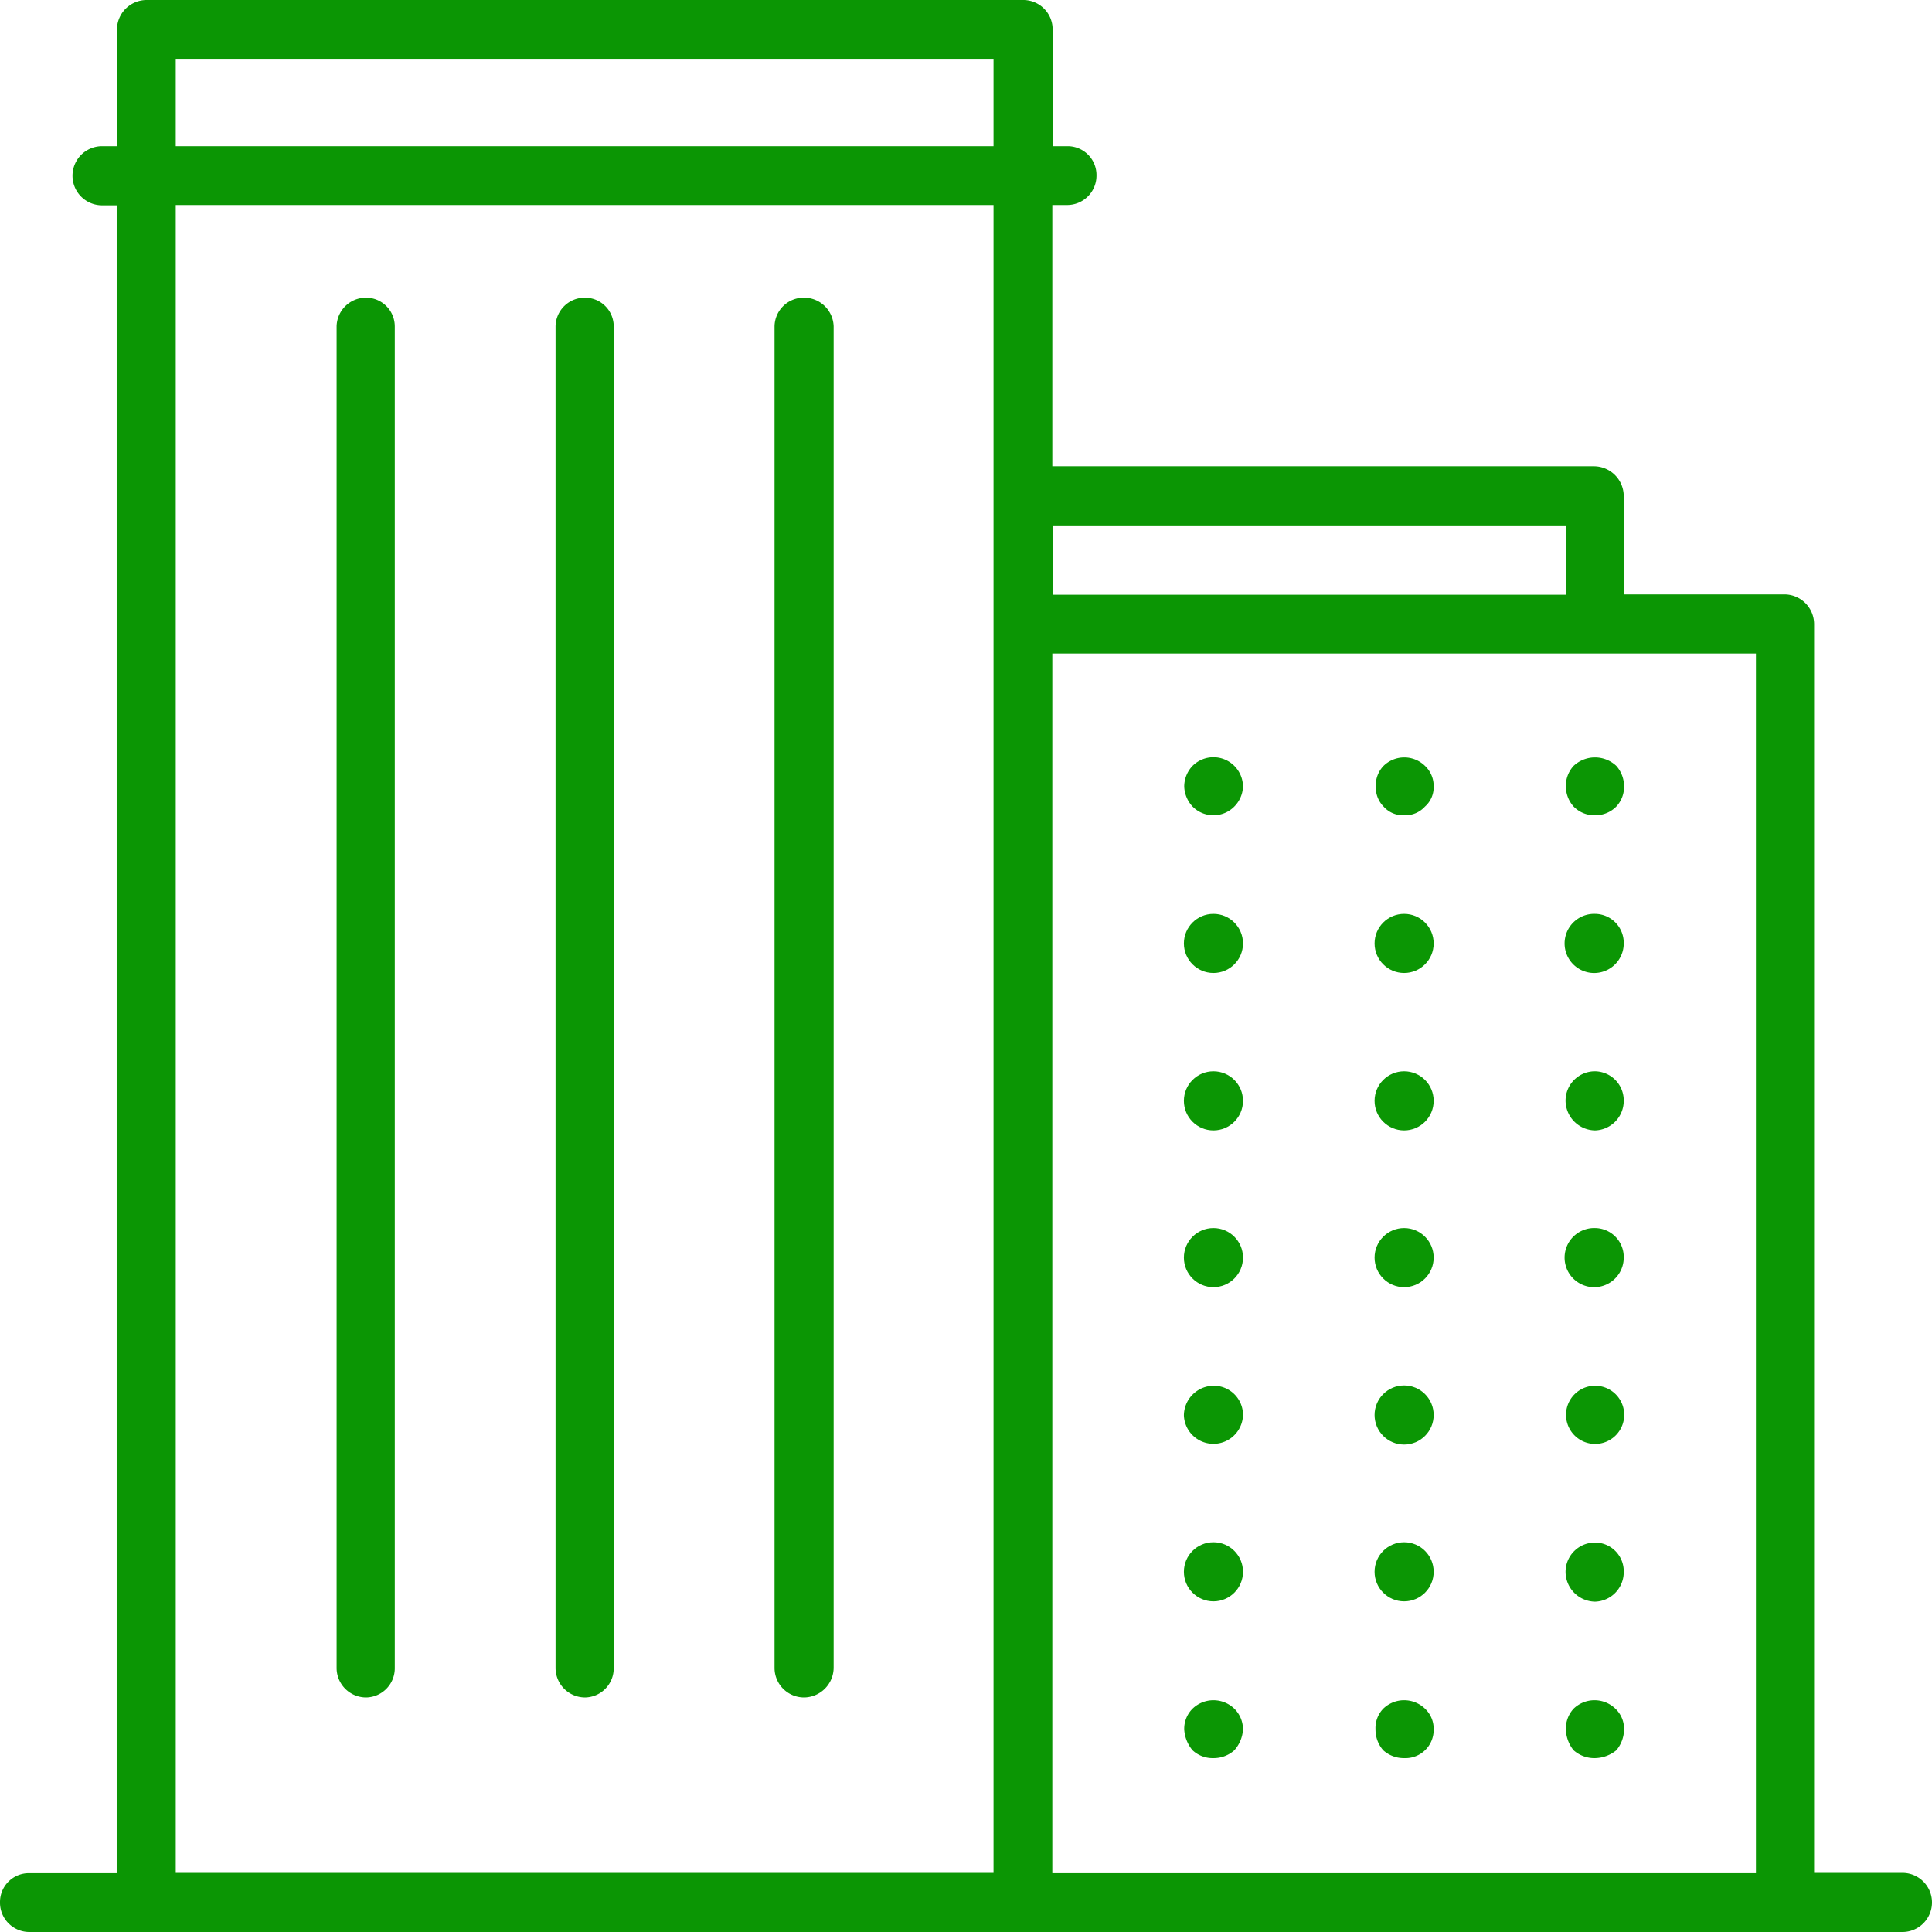 <?xml version="1.0" encoding="UTF-8"?> <svg xmlns="http://www.w3.org/2000/svg" id="Group_319" data-name="Group 319" width="207.583" height="207.583" viewBox="0 0 207.583 207.583"><g id="Group_294" data-name="Group 294"><path id="Path_130" data-name="Path 130" d="M204.408,201.233h-9.492V67.044a3.2,3.2,0,0,0-3.075-3.175H174.462V53.274a3.217,3.217,0,0,0-3.175-3.175H113.066V22.025h1.571a3.153,3.153,0,0,0,3.175-3.175,3.1,3.1,0,0,0-3.142-3.142H113.1V3.175A3.153,3.153,0,0,0,109.924,0H15.708a3.188,3.188,0,0,0-3.142,3.175V15.708h-1.6a3.175,3.175,0,1,0,0,6.35h1.571V201.266H3.175A3.1,3.1,0,0,0,0,204.408a3.153,3.153,0,0,0,3.175,3.175H204.408a3.175,3.175,0,0,0,0-6.35ZM168.245,56.449V63.9H113.1V56.449ZM18.883,6.317h87.866v9.392H18.883Zm0,15.708h87.866V201.233H18.883Zm94.183,179.208V70.219h75.6V201.266h-75.6Z" fill="#0b9604"></path></g><g id="Group_295" data-name="Group 295" transform="translate(36.162 31.985)"><path id="Path_131" data-name="Path 131" d="M14,9.57a3.154,3.154,0,0,0-3.175,3.075V156.793A3.174,3.174,0,0,0,14,159.968a3.132,3.132,0,0,0,3.075-3.175V12.645A3.088,3.088,0,0,0,14,9.57Z" transform="translate(-10.82 -9.57)" fill="#0b9604"></path></g><g id="Group_296" data-name="Group 296" transform="translate(59.691 31.985)"><path id="Path_132" data-name="Path 132" d="M21.035,9.57a3.132,3.132,0,0,0-3.175,3.075V156.793a3.174,3.174,0,0,0,3.175,3.175,3.132,3.132,0,0,0,3.075-3.175V12.645A3.088,3.088,0,0,0,21.035,9.57Z" transform="translate(-17.86 -9.57)" fill="#0b9604"></path></g><g id="Group_297" data-name="Group 297" transform="translate(83.22 31.985)"><path id="Path_133" data-name="Path 133" d="M28.075,9.57A3.132,3.132,0,0,0,24.9,12.645V156.793a3.174,3.174,0,0,0,3.175,3.175,3.217,3.217,0,0,0,3.175-3.175V12.645A3.176,3.176,0,0,0,28.075,9.57Z" transform="translate(-24.9 -9.57)" fill="#0b9604"></path></g><g id="Group_298" data-name="Group 298" transform="translate(127.237 81.382)"><path id="Path_134" data-name="Path 134" d="M38.972,25.252a3.216,3.216,0,0,0-.9,2.239,3.325,3.325,0,0,0,.9,2.139,3.147,3.147,0,0,0,4.478,0,3.2,3.2,0,0,0,.936-2.139,3.175,3.175,0,0,0-5.414-2.239Z" transform="translate(-38.07 -24.35)" fill="#0b9604"></path></g><g id="Group_299" data-name="Group 299" transform="translate(127.203 148.894)"><path id="Path_135" data-name="Path 135" d="M41.235,44.55a3.217,3.217,0,0,0-3.175,3.175,3.177,3.177,0,0,0,6.35,0A3.132,3.132,0,0,0,41.235,44.55Z" transform="translate(-38.06 -44.55)" fill="#0b9604"></path></g><g id="Group_300" data-name="Group 300" transform="translate(127.203 131.949)"><circle id="Ellipse_10" data-name="Ellipse 10" cx="3.175" cy="3.175" r="3.175" fill="#0b9604"></circle></g><g id="Group_301" data-name="Group 301" transform="translate(127.203 98.193)"><circle id="Ellipse_11" data-name="Ellipse 11" cx="3.175" cy="3.175" r="3.175" fill="#0b9604"></circle></g><g id="Group_302" data-name="Group 302" transform="translate(127.203 115.105)"><circle id="Ellipse_12" data-name="Ellipse 12" cx="3.175" cy="3.175" r="3.175" fill="#0b9604"></circle></g><g id="Group_303" data-name="Group 303" transform="translate(127.203 165.705)"><circle id="Ellipse_13" data-name="Ellipse 13" cx="3.175" cy="3.175" r="3.175" fill="#0b9604"></circle></g><g id="Group_304" data-name="Group 304" transform="translate(127.237 182.683)"><path id="Path_136" data-name="Path 136" d="M38.972,55.562a3.045,3.045,0,0,0-.9,2.239,3.82,3.82,0,0,0,.9,2.239,3.159,3.159,0,0,0,2.239.836,3.313,3.313,0,0,0,2.239-.836,3.665,3.665,0,0,0,.936-2.239,3.127,3.127,0,0,0-.936-2.239A3.229,3.229,0,0,0,38.972,55.562Z" transform="translate(-38.07 -54.66)" fill="#0b9604"></path></g><g id="Group_305" data-name="Group 305" transform="translate(147.825 81.382)"><path id="Path_137" data-name="Path 137" d="M47.271,30.566a2.862,2.862,0,0,0,2.239-.936,2.767,2.767,0,0,0,.936-2.139,2.979,2.979,0,0,0-.936-2.239,3.188,3.188,0,0,0-4.445,0,3,3,0,0,0-.836,2.239,2.923,2.923,0,0,0,.836,2.139A2.794,2.794,0,0,0,47.271,30.566Z" transform="translate(-44.23 -24.35)" fill="#0b9604"></path></g><g id="Group_306" data-name="Group 306" transform="translate(147.691 115.105)"><circle id="Ellipse_14" data-name="Ellipse 14" cx="3.175" cy="3.175" r="3.175" fill="#0b9604"></circle></g><g id="Group_307" data-name="Group 307" transform="translate(147.691 98.193)"><circle id="Ellipse_15" data-name="Ellipse 15" cx="3.175" cy="3.175" r="3.175" fill="#0b9604"></circle></g><g id="Group_308" data-name="Group 308" transform="translate(147.691 148.861)"><circle id="Ellipse_16" data-name="Ellipse 16" cx="3.175" cy="3.175" r="3.175" fill="#0b9604"></circle></g><g id="Group_309" data-name="Group 309" transform="translate(147.691 131.949)"><circle id="Ellipse_17" data-name="Ellipse 17" cx="3.175" cy="3.175" r="3.175" fill="#0b9604"></circle></g><g id="Group_310" data-name="Group 310" transform="translate(147.691 165.705)"><circle id="Ellipse_18" data-name="Ellipse 18" cx="3.175" cy="3.175" r="3.175" fill="#0b9604"></circle></g><g id="Group_311" data-name="Group 311" transform="translate(147.791 182.683)"><path id="Path_138" data-name="Path 138" d="M45.056,55.562A3,3,0,0,0,44.22,57.8a3.334,3.334,0,0,0,.836,2.239,3.274,3.274,0,0,0,2.239.836A3.029,3.029,0,0,0,50.47,57.8a2.979,2.979,0,0,0-.936-2.239A3.229,3.229,0,0,0,45.056,55.562Z" transform="translate(-44.22 -54.66)" fill="#0b9604"></path></g><g id="Group_312" data-name="Group 312" transform="translate(168.245 81.382)"><path id="Path_139" data-name="Path 139" d="M51.176,25.252a3.159,3.159,0,0,0-.836,2.239,3.249,3.249,0,0,0,.836,2.139,3.124,3.124,0,0,0,2.34.936,3.166,3.166,0,0,0,2.239-.936,3.089,3.089,0,0,0,.836-2.139,3.313,3.313,0,0,0-.836-2.239A3.355,3.355,0,0,0,51.176,25.252Z" transform="translate(-50.34 -24.35)" fill="#0b9604"></path></g><g id="Group_313" data-name="Group 313" transform="translate(168.212 148.894)"><path id="Path_140" data-name="Path 140" d="M53.505,44.55a3.125,3.125,0,1,0,0,6.25,3.125,3.125,0,0,0,0-6.25Z" transform="translate(-50.33 -44.55)" fill="#0b9604"></path></g><g id="Group_314" data-name="Group 314" transform="translate(168.212 115.105)"><path id="Path_141" data-name="Path 141" d="M53.505,34.44a3.153,3.153,0,0,0-3.175,3.175,3.217,3.217,0,0,0,3.175,3.175,3.176,3.176,0,0,0,3.075-3.175A3.132,3.132,0,0,0,53.505,34.44Z" transform="translate(-50.33 -34.44)" fill="#0b9604"></path></g><g id="Group_315" data-name="Group 315" transform="translate(168.212 131.949)"><path id="Path_142" data-name="Path 142" d="M53.505,39.48a3.177,3.177,0,1,0,3.075,3.175A3.111,3.111,0,0,0,53.505,39.48Z" transform="translate(-50.33 -39.48)" fill="#0b9604"></path></g><g id="Group_316" data-name="Group 316" transform="translate(168.212 98.193)"><path id="Path_143" data-name="Path 143" d="M53.505,29.38a3.177,3.177,0,1,0,3.075,3.175A3.111,3.111,0,0,0,53.505,29.38Z" transform="translate(-50.33 -29.38)" fill="#0b9604"></path></g><g id="Group_317" data-name="Group 317" transform="translate(168.212 165.739)"><path id="Path_144" data-name="Path 144" d="M53.505,49.59a3.153,3.153,0,0,0-3.175,3.175,3.217,3.217,0,0,0,3.175,3.175,3.176,3.176,0,0,0,3.075-3.175A3.09,3.09,0,0,0,53.505,49.59Z" transform="translate(-50.33 -49.59)" fill="#0b9604"></path></g><g id="Group_318" data-name="Group 318" transform="translate(168.245 182.683)"><path id="Path_145" data-name="Path 145" d="M51.176,55.562A3.159,3.159,0,0,0,50.34,57.8a3.724,3.724,0,0,0,.836,2.239,3.35,3.35,0,0,0,2.34.836,3.724,3.724,0,0,0,2.239-.836A3.525,3.525,0,0,0,56.59,57.8a2.979,2.979,0,0,0-.936-2.239A3.229,3.229,0,0,0,51.176,55.562Z" transform="translate(-50.34 -54.66)" fill="#0b9604"></path></g></svg> 